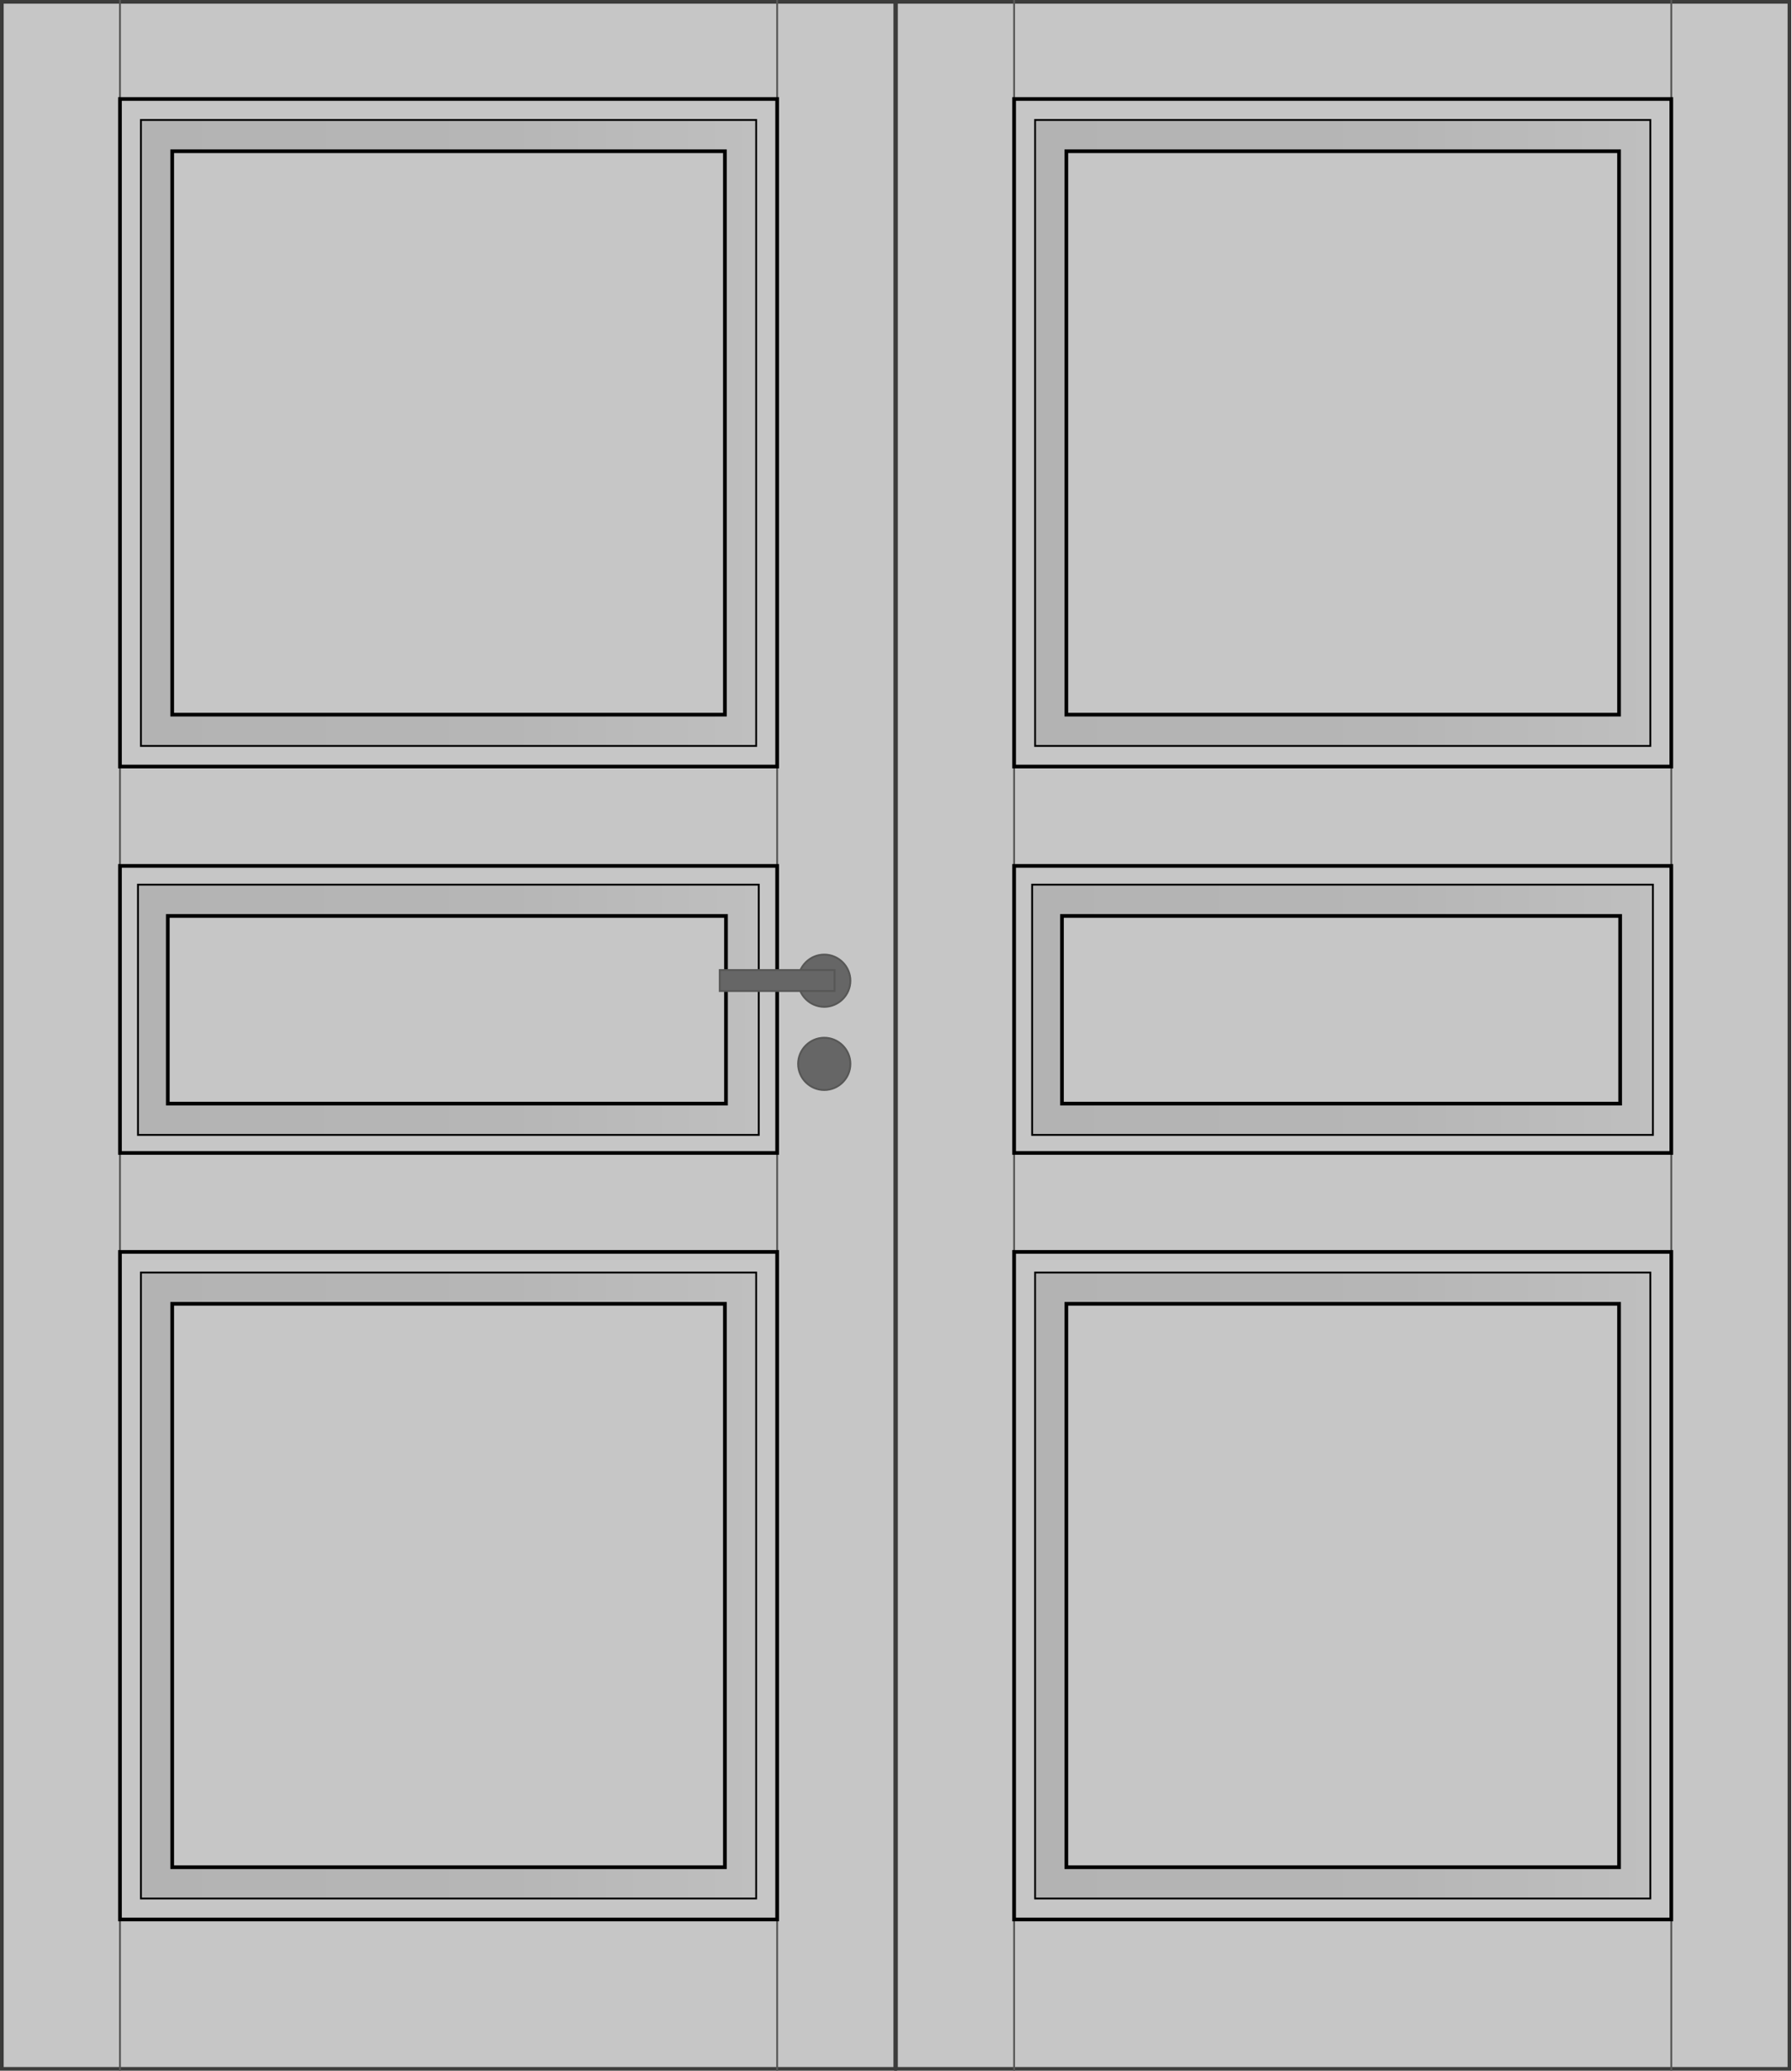 <?xml version="1.0" encoding="UTF-8"?>
<svg id="Ebene_1" data-name="Ebene 1" xmlns="http://www.w3.org/2000/svg" xmlns:xlink="http://www.w3.org/1999/xlink" version="1.1" viewBox="0 0 487 562.7">
  <defs>
    <style>
      .cls-1 {
        fill: #3c3c3b;
      }

      .cls-1, .cls-2 {
        stroke-width: 0px;
      }

      .cls-3 {
        fill: url(#Unbenannter_Verlauf-2);
      }

      .cls-3, .cls-4, .cls-5, .cls-6, .cls-7, .cls-8, .cls-9 {
        stroke: #000;
      }

      .cls-3, .cls-4, .cls-5, .cls-6, .cls-7, .cls-10, .cls-11, .cls-9, .cls-12 {
        stroke-width: .5px;
      }

      .cls-4 {
        fill: url(#Unbenannter_Verlauf-3);
      }

      .cls-5 {
        fill: url(#Unbenannter_Verlauf-4);
      }

      .cls-6 {
        fill: url(#Unbenannter_Verlauf_3);
      }

      .cls-7 {
        fill: url(#Unbenannter_Verlauf_2);
      }

      .cls-8, .cls-2 {
        fill: #c6c6c6;
      }

      .cls-10, .cls-11, .cls-12 {
        stroke: #575756;
      }

      .cls-10, .cls-12 {
        fill: #666;
      }

      .cls-11 {
        fill: none;
      }

      .cls-9 {
        fill: url(#Unbenannter_Verlauf);
      }

      .cls-12 {
        fill-rule: evenodd;
      }
    </style>
    <linearGradient id="Unbenannter_Verlauf" data-name="Unbenannter Verlauf" x1="38.3" y1="446.4" x2="205.5" y2="446.4" gradientTransform="translate(0 564) scale(1 -1)" gradientUnits="userSpaceOnUse">
      <stop offset="0" stop-color="#b3b3b3"/>
      <stop offset=".6" stop-color="#b6b6b6"/>
      <stop offset="1" stop-color="#bfbfbf"/>
    </linearGradient>
    <linearGradient id="Unbenannter_Verlauf_2" data-name="Unbenannter Verlauf 2" x1="37.5" y1="289.5" x2="206.2" y2="289.5" gradientTransform="translate(0 564) scale(1 -1)" gradientUnits="userSpaceOnUse">
      <stop offset="0" stop-color="#b3b3b3"/>
      <stop offset=".6" stop-color="#b6b6b6"/>
      <stop offset="1" stop-color="#bfbfbf"/>
    </linearGradient>
    <linearGradient id="Unbenannter_Verlauf_3" data-name="Unbenannter Verlauf 3" x1="38.3" y1="133.1" x2="205.5" y2="133.1" gradientTransform="translate(0 564) scale(1 -1)" gradientUnits="userSpaceOnUse">
      <stop offset="0" stop-color="#b3b3b3"/>
      <stop offset=".6" stop-color="#b6b6b6"/>
      <stop offset="1" stop-color="#bfbfbf"/>
    </linearGradient>
    <linearGradient id="Unbenannter_Verlauf-2" data-name="Unbenannter Verlauf" x1="281.3" x2="448.5" xlink:href="#Unbenannter_Verlauf"/>
    <linearGradient id="Unbenannter_Verlauf-3" data-name="Unbenannter Verlauf" x1="280.5" y1="289.5" x2="449.2" y2="289.5" xlink:href="#Unbenannter_Verlauf"/>
    <linearGradient id="Unbenannter_Verlauf-4" data-name="Unbenannter Verlauf" x1="281.3" y1="133.1" x2="448.5" y2="133.1" xlink:href="#Unbenannter_Verlauf"/>
  </defs>
  <g>
    <rect class="cls-2" x=".5" y=".5" width="242.8" height="561.7"/>
    <path class="cls-1" d="M242.8,1v560.7H1V1h241.8M243.8,0H0v562.7h243.8V0h0Z"/>
  </g>
  <line class="cls-11" x1="32.6" y1="206.9" x2="32.6" y2="236.7"/>
  <line class="cls-11" x1="211.2" y1="206.9" x2="211.2" y2="236.7"/>
  <line class="cls-11" x1="32.6" x2="32.6" y2="26.9"/>
  <line class="cls-11" x1="211.2" x2="211.2" y2="26.9"/>
  <line class="cls-11" x1="32.6" y1="311.8" x2="32.6" y2="341.6"/>
  <line class="cls-11" x1="211.2" y1="311.8" x2="211.2" y2="341.6"/>
  <line class="cls-11" x1="32.6" y1="521.6" x2="32.6" y2="562.7"/>
  <line class="cls-11" x1="211.2" y1="521.6" x2="211.2" y2="562.7"/>
  <rect class="cls-8" x="32.6" y="26.9" width="178.6" height="181.4"/>
  <rect class="cls-9" x="38.3" y="32.6" width="167.2" height="170.1"/>
  <rect class="cls-8" x="46.8" y="41.1" width="150.2" height="153.1"/>
  <rect class="cls-8" x="32.6" y="235.3" width="178.6" height="78"/>
  <rect class="cls-7" x="37.5" y="240.4" width="168.7" height="68"/>
  <rect class="cls-8" x="45.6" y="248.9" width="151.7" height="51"/>
  <rect class="cls-8" x="32.6" y="340.2" width="178.6" height="181.4"/>
  <rect class="cls-6" x="38.3" y="345.8" width="167.2" height="170.1"/>
  <rect class="cls-8" x="46.8" y="354.3" width="150.2" height="153.1"/>
  <g>
    <path class="cls-12" d="M216.9,266.5c0,3.9,3.2,7.1,7.1,7.1s7.1-3.2,7.1-7.1-3.2-7.1-7.1-7.1c-3.9,0-7.1,3.2-7.1,7.1Z"/>
    <path class="cls-12" d="M216.9,289.1c0,3.9,3.2,7.1,7.1,7.1s7.1-3.2,7.1-7.1-3.2-7.1-7.1-7.1-7.1,3.2-7.1,7.1Z"/>
    <rect class="cls-10" x="195.6" y="263.6" width="31.2" height="5.7"/>
  </g>
  <g>
    <rect class="cls-2" x="243.5" y=".5" width="242.8" height="561.7"/>
    <path class="cls-1" d="M485.8,1v560.7h-241.8V1h241.8M486.8,0h-243.8v562.7h243.8V0h0Z"/>
  </g>
  <line class="cls-11" x1="275.6" y1="206.9" x2="275.6" y2="236.7"/>
  <line class="cls-11" x1="454.2" y1="206.9" x2="454.2" y2="236.7"/>
  <line class="cls-11" x1="275.6" x2="275.6" y2="26.9"/>
  <line class="cls-11" x1="454.2" x2="454.2" y2="26.9"/>
  <line class="cls-11" x1="275.6" y1="311.8" x2="275.6" y2="341.6"/>
  <line class="cls-11" x1="454.2" y1="311.8" x2="454.2" y2="341.6"/>
  <line class="cls-11" x1="275.6" y1="521.6" x2="275.6" y2="562.7"/>
  <line class="cls-11" x1="454.2" y1="521.6" x2="454.2" y2="562.7"/>
  <rect class="cls-8" x="275.6" y="26.9" width="178.6" height="181.4"/>
  <rect class="cls-3" x="281.3" y="32.6" width="167.2" height="170.1"/>
  <rect class="cls-8" x="289.8" y="41.1" width="150.2" height="153.1"/>
  <rect class="cls-8" x="275.6" y="235.3" width="178.6" height="78"/>
  <rect class="cls-4" x="280.5" y="240.4" width="168.7" height="68"/>
  <rect class="cls-8" x="288.6" y="248.9" width="151.7" height="51"/>
  <rect class="cls-8" x="275.6" y="340.2" width="178.6" height="181.4"/>
  <rect class="cls-5" x="281.3" y="345.8" width="167.2" height="170.1"/>
  <rect class="cls-8" x="289.8" y="354.3" width="150.2" height="153.1"/>
</svg>